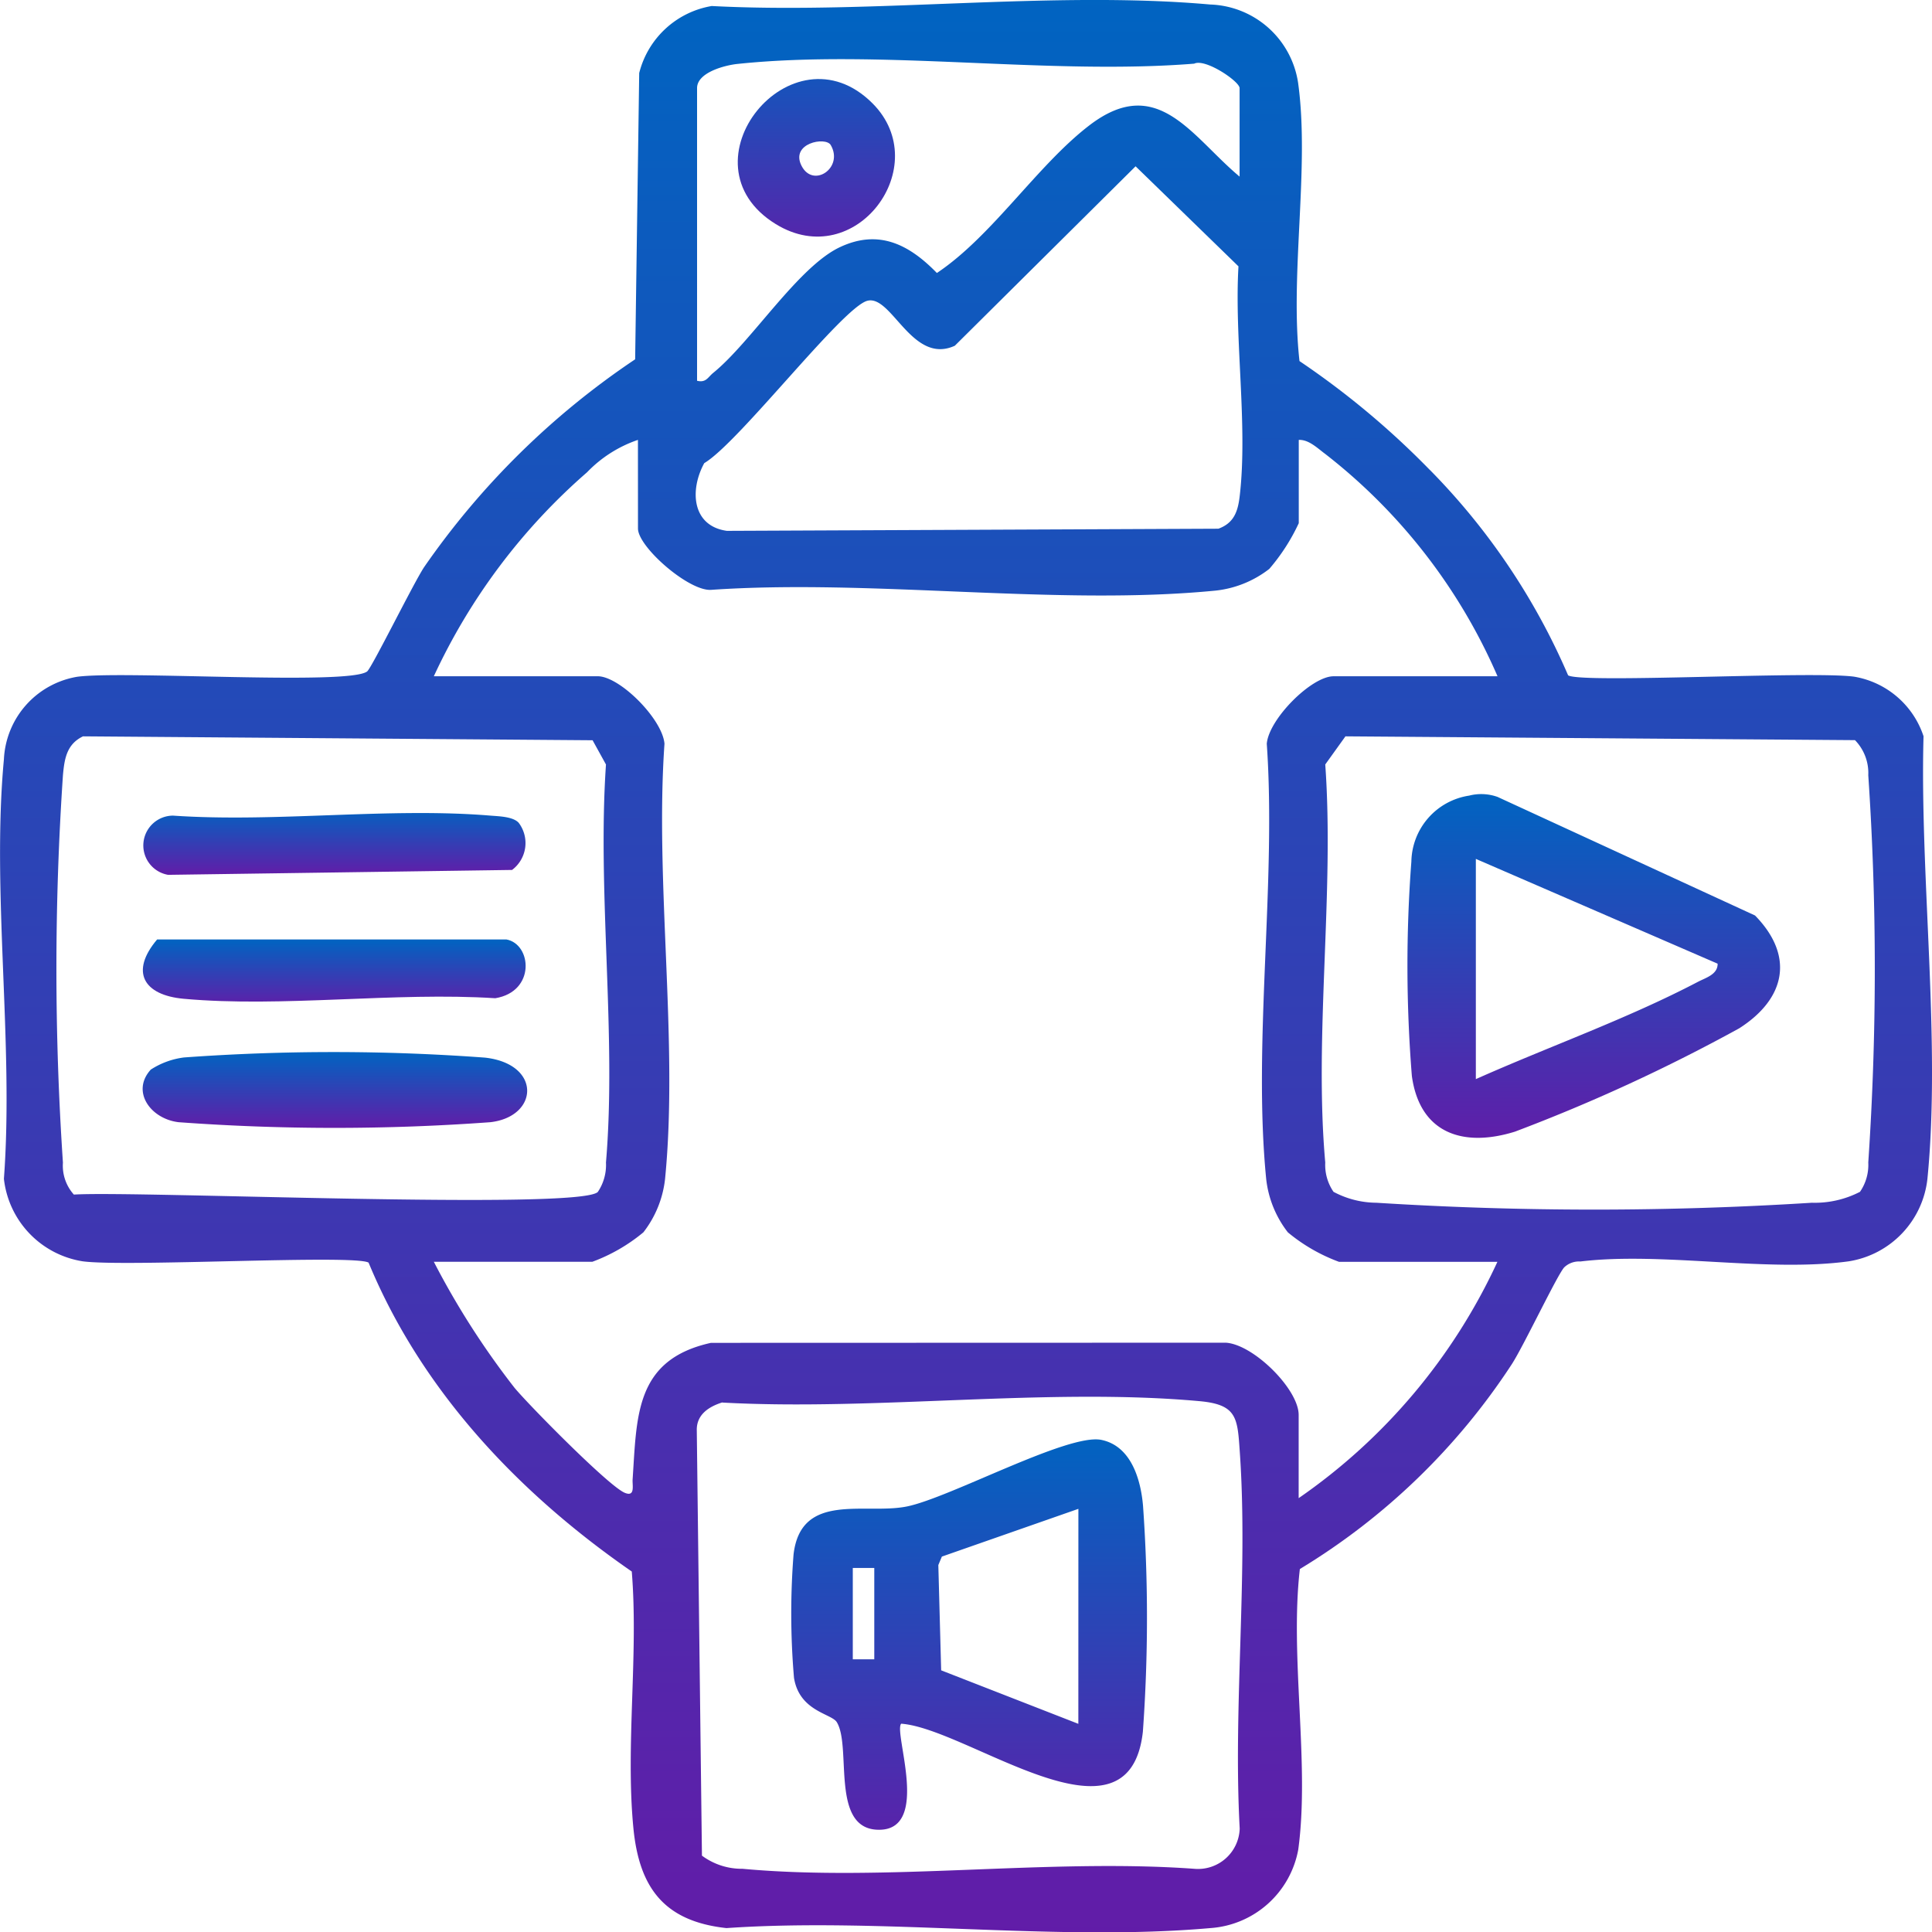 <svg xmlns="http://www.w3.org/2000/svg" xmlns:xlink="http://www.w3.org/1999/xlink" width="89.922" height="89.937" viewBox="0 0 89.922 89.937">
  <defs>
    <linearGradient id="linear-gradient" x1="0.5" x2="0.5" y2="1" gradientUnits="objectBoundingBox">
      <stop offset="0" stop-color="#0064c1"/>
      <stop offset="1" stop-color="#621ca8"/>
    </linearGradient>
    <clipPath id="clip-path">
      <rect id="Rectangle_3309" data-name="Rectangle 3309" width="89.922" height="89.937" fill="url(#linear-gradient)"/>
    </clipPath>
  </defs>
  <g id="How_Freyr_Icon4" data-name="How Freyr Icon4" clip-path="url(#clip-path)">
    <path id="Path_58" data-name="Path 58" d="M66.549,21.869a31.115,31.115,0,0,1,6.436,9.563c.618.387,11.311-.209,13.314.063a4.124,4.124,0,0,1,3.229,2.771c-.18,6.5.814,14.191.181,20.6a4.369,4.369,0,0,1-3.66,3.84c-3.808.523-8.675-.452-12.493.008a1,1,0,0,0-.739.261c-.287.257-1.92,3.712-2.464,4.537A30.867,30.867,0,0,1,60.5,73.028c-.476,4.1.469,9.062-.074,13.054a4.469,4.469,0,0,1-4.093,3.658c-7.171.634-15.252-.5-22.522,0-2.9-.315-4.065-1.88-4.332-4.668-.369-3.832.242-8.053-.074-11.928-5.248-3.628-9.776-8.4-12.249-14.376-.625-.391-11.3.213-13.314-.063a4.376,4.376,0,0,1-3.66-3.84c.466-6.28-.577-13.341,0-19.524A4.091,4.091,0,0,1,3.588,31.5c2.168-.295,12.656.409,13.5-.249.218-.17,2.139-4.074,2.649-4.851a36.933,36.933,0,0,1,9.825-9.676L29.751,3.4A4.2,4.2,0,0,1,33.127.28c7.463.391,15.845-.725,23.2-.07a4.281,4.281,0,0,1,4.093,3.658c.543,3.944-.393,8.883.063,12.938a38.635,38.635,0,0,1,6.063,5.063M57.695,8.221V4.1c0-.309-1.593-1.392-2.113-1.137-6.789.542-14.6-.687-21.262.013-.594.062-1.876.4-1.876,1.124V17.723c.423.1.5-.165.754-.37,1.768-1.436,3.951-4.94,5.9-5.852,1.8-.845,3.212-.128,4.508,1.205,2.568-1.712,4.661-5,7.087-6.864,3.182-2.447,4.766.514,7.006,2.381M32.781,21.552c-.685,1.242-.589,2.927,1.051,3.156l22.877-.1c.724-.265.906-.8.99-1.511.387-3.278-.254-7.34-.056-10.7L52.854,7.74,44.44,16.092C42.453,17,41.5,13.7,40.368,14c-1.152.3-5.98,6.605-7.587,7.554m-3.089-1.08a5.927,5.927,0,0,0-2.368,1.507,28.377,28.377,0,0,0-7.132,9.494h7.626c1.03,0,3.015,1.993,3.109,3.141-.451,6.478.654,13.883.028,20.249a4.919,4.919,0,0,1-1.009,2.491,8.09,8.09,0,0,1-2.378,1.372H20.192a37.443,37.443,0,0,0,3.758,5.868c.7.839,4.366,4.558,5.121,4.881.506.216.354-.347.373-.618.2-2.937.1-5.575,3.646-6.358l23.964-.007c1.292.08,3.39,2.168,3.39,3.36v3.875a27.216,27.216,0,0,0,9.251-11H62.32a8.093,8.093,0,0,1-2.379-1.372,4.919,4.919,0,0,1-1.009-2.491c-.626-6.366.48-13.771.028-20.249.094-1.148,2.079-3.141,3.109-3.141H69.7a26.353,26.353,0,0,0-8.024-10.352c-.359-.265-.762-.67-1.227-.649v3.875a9.172,9.172,0,0,1-1.372,2.129,4.931,4.931,0,0,1-2.491,1.009c-7.385.725-15.978-.55-23.492-.034-1.043.064-3.4-2-3.4-2.854ZM3.864,34.272c-.768.369-.866,1.057-.935,1.815a134.057,134.057,0,0,0,0,18.026A2.011,2.011,0,0,0,3.438,55.6c2.839-.184,23.519.736,24.386-.122a2.245,2.245,0,0,0,.38-1.37c.5-5.92-.409-12.531,0-18.526l-.623-1.128Zm58.758,0-.94,1.309c.429,5.976-.527,12.635,0,18.526a2.208,2.208,0,0,0,.385,1.365,4.294,4.294,0,0,0,1.993.508,161.187,161.187,0,0,0,20.271,0,4.581,4.581,0,0,0,2.24-.509,2.208,2.208,0,0,0,.385-1.365,133.944,133.944,0,0,0,0-18.025,2.19,2.19,0,0,0-.619-1.632Zm-29,31c-.641.2-1.211.575-1.191,1.309l.24,19.787a3.108,3.108,0,0,0,1.888.612c6.668.615,14.254-.489,21.023,0A1.942,1.942,0,0,0,57.7,85.109c-.312-5.725.4-11.842.005-17.518-.109-1.6-.122-2.216-1.874-2.376-7.028-.639-15.075.456-22.209.065" transform="translate(0 0)" fill="url(#linear-gradient)"/>
    <path id="Path_59" data-name="Path 59" d="M10.859,78.191a3.688,3.688,0,0,1,1.552-.571,96.328,96.328,0,0,1,14.006.007c2.644.291,2.521,2.746.256,3.006a99.6,99.6,0,0,1-14.511,0c-1.3-.154-2.22-1.423-1.3-2.441" transform="translate(-3.85 -28.402)" fill="url(#linear-gradient)"/>
    <path id="Path_60" data-name="Path 60" d="M28,60.233a1.564,1.564,0,0,1-.3,2.206l-16.009.228a1.388,1.388,0,0,1,.23-2.756c4.789.328,10.045-.392,14.775,0,.388.032,1.028.043,1.3.32" transform="translate(-3.867 -21.949)" fill="url(#linear-gradient)"/>
    <path id="Path_61" data-name="Path 61" d="M27.425,69.086c1.186.215,1.372,2.427-.515,2.736-4.668-.3-9.9.442-14.5.026-1.872-.169-2.514-1.254-1.238-2.762Z" transform="translate(-3.858 -25.361)" fill="url(#linear-gradient)"/>
    <path id="Path_62" data-name="Path 62" d="M106.38,58.469a2.267,2.267,0,0,1,1.318.061l11.984,5.519c1.846,1.884,1.423,3.872-.732,5.249a80.974,80.974,0,0,1-10.44,4.811c-2.394.746-4.43.1-4.8-2.59a64.286,64.286,0,0,1-.023-9.98,3.164,3.164,0,0,1,2.69-3.069m.311,2.945V71.665c3.407-1.519,7.039-2.8,10.344-4.532.355-.185.92-.339.909-.841Z" transform="translate(-37.997 -21.439)" fill="url(#linear-gradient)"/>
    <path id="Path_63" data-name="Path 63" d="M63.306,119.088c-.369.4,1.414,5-1.082,4.934-2.228-.054-1.211-3.859-1.915-5.008-.243-.4-1.743-.5-1.992-2.067a35.2,35.2,0,0,1-.02-5.742c.344-2.928,3.325-1.837,5.271-2.229,2.006-.405,7.5-3.415,9.052-3.1,1.392.284,1.839,1.849,1.943,3.074a73.923,73.923,0,0,1-.008,10.511c-.646,5.8-8.137-.153-11.25-.375m8.249-10L65.2,111.308l-.165.394.132,4.9,6.385,2.49Zm-9.5,2.751h-1v4.251h1Z" transform="translate(-21.362 -38.859)" fill="url(#linear-gradient)"/>
    <path id="Path_64" data-name="Path 64" d="M60.525,6.941c2.915,2.916-.784,7.91-4.5,5.623-4.58-2.819.752-9.37,4.5-5.623M58.583,8.884c-.237-.406-1.9-.085-1.356.972s1.973.084,1.356-.972" transform="translate(-19.918 -2.134)" fill="url(#linear-gradient)"/>
  </g>
</svg>
